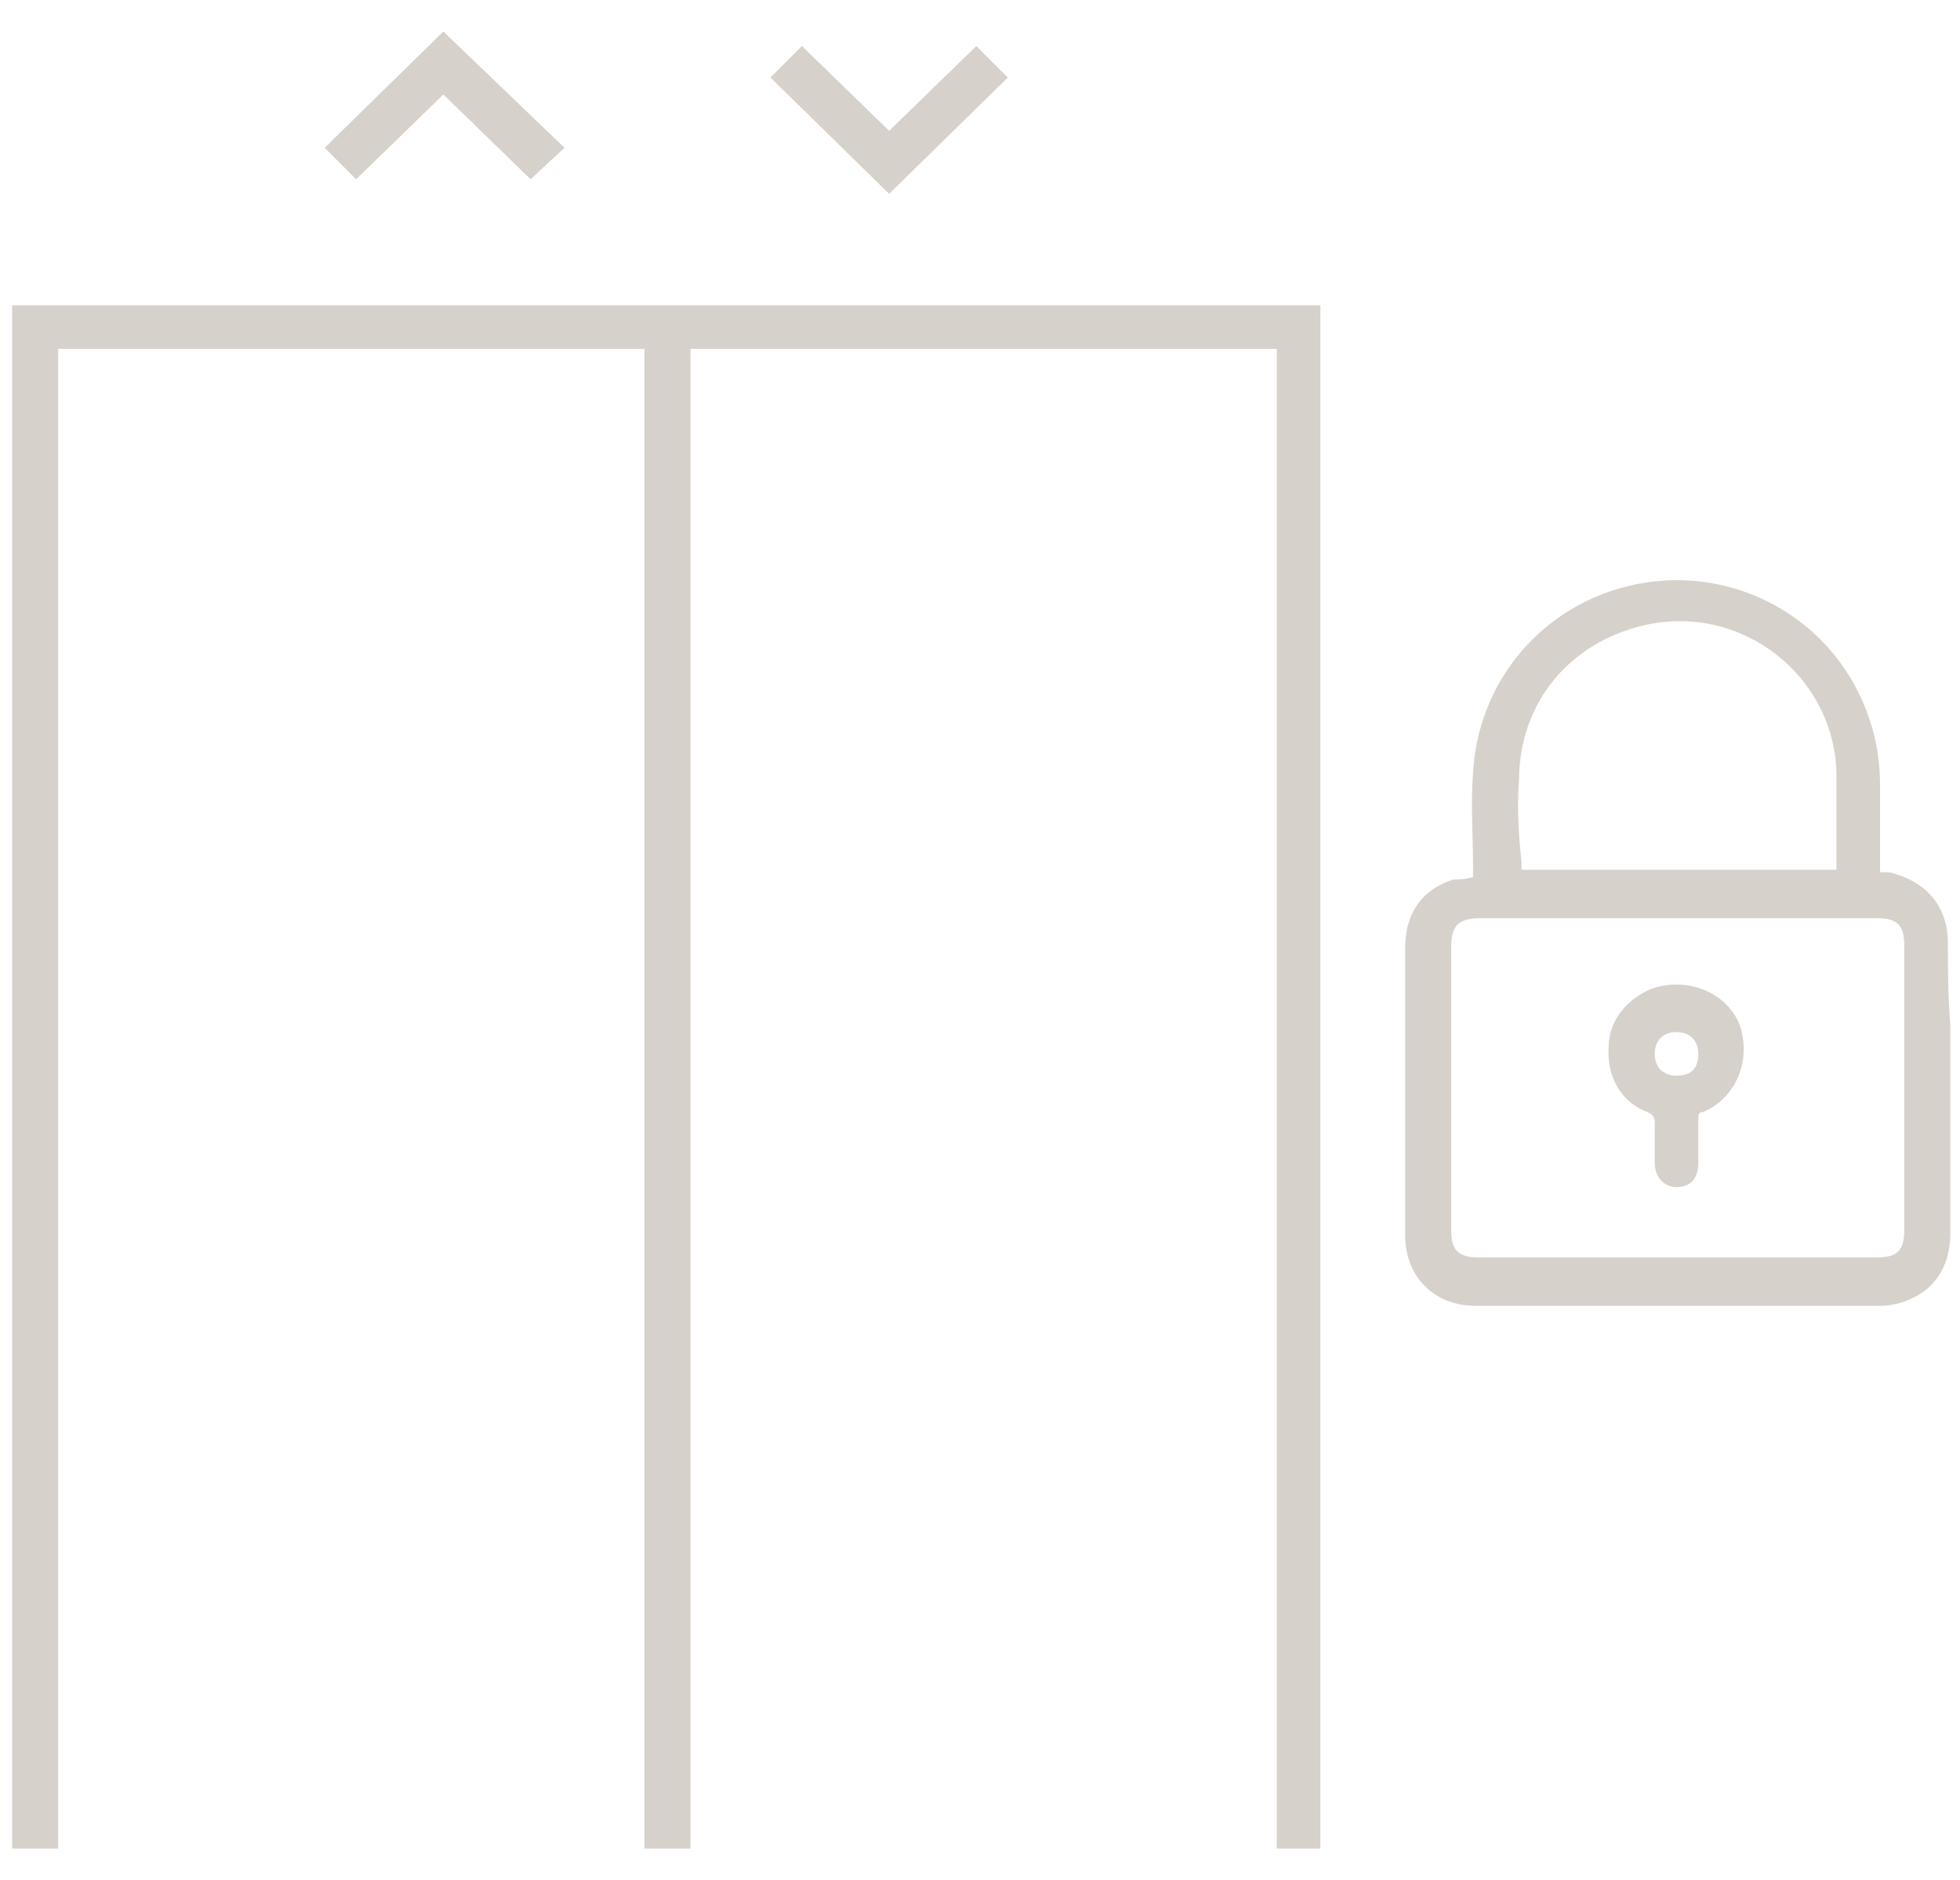 <?xml version="1.0" encoding="utf-8"?>
<!-- Generator: Adobe Illustrator 27.6.1, SVG Export Plug-In . SVG Version: 6.00 Build 0)  -->
<svg version="1.1" id="Camada_1" xmlns="http://www.w3.org/2000/svg" xmlns:xlink="http://www.w3.org/1999/xlink" x="0px" y="0px"
	 viewBox="0 0 80.9 77.6" style="enable-background:new 0 0 80.9 77.6;" xml:space="preserve">
<style type="text/css">
	.st0{fill:#D7D1CB;}
</style>
<g>
	<polygon class="st0" points="0.5,76.3 2.4,76.3 2.4,14.4 26.6,14.4 26.6,76.3 28.5,76.3 28.5,14.4 52.7,14.4 52.7,76.3 54.5,76.3 
		54.5,12.6 0.5,12.6 	"/>
	<polygon class="st0" points="41.6,3.2 40.3,1.9 36.7,5.4 33.1,1.9 31.8,3.2 36.7,8 	"/>
	<polygon class="st0" points="18.3,3.9 21.9,7.4 23.3,6.1 18.3,1.3 13.4,6.1 14.7,7.4 	"/>
	<path class="st0" d="M80.4,38.9c0-1.4-0.8-2.4-2.1-2.8C78.1,36,77.9,36,77.6,36v-0.3v-3.2c0-0.9-0.1-1.8-0.4-2.7
		c-1.4-4.4-6-6.8-10.4-5.5c-3.4,1-5.8,4-6,7.6c-0.1,1.3,0,2.6,0,3.9c0,0.1,0,0.2,0,0.4c-0.3,0.1-0.6,0.1-0.8,0.1
		c-1.3,0.4-2,1.4-2,2.8c0,2.7,0,5.4,0,8c0,1.3,0,2.6,0,3.9c0,1.7,1.2,2.9,2.9,2.9c5.6,0,11.1,0,16.7,0c0.4,0,0.9-0.1,1.3-0.3
		c1.1-0.5,1.6-1.5,1.6-2.7c0-2.9,0-5.8,0-8.6C80.4,41.1,80.4,40,80.4,38.9z M62.7,32.2c0-3.2,2.1-5.7,5.2-6.4c4-0.9,7.8,2.1,7.9,6.1
		c0,1.3,0,2.5,0,3.8c0,0.1,0,0.1,0,0.2h-13c0-0.1,0-0.2,0-0.3C62.7,34.6,62.6,33.4,62.7,32.2z M78.6,50.8c0,0.8-0.3,1.1-1.1,1.1H61
		c-0.8,0-1.1-0.3-1.1-1.1c0-3.9,0-7.8,0-11.7c0-0.9,0.3-1.2,1.2-1.2h8.2c2.7,0,5.5,0,8.2,0c0.8,0,1.1,0.3,1.1,1.1
		C78.6,42.9,78.6,46.8,78.6,50.8z"/>
	<path class="st0" d="M68.2,40.8c-1,0.4-1.8,1.3-1.8,2.4c-0.1,1.2,0.5,2.3,1.6,2.7c0.2,0.1,0.3,0.2,0.3,0.4c0,0.3,0,0.6,0,0.8
		c0,0.3,0,0.6,0,0.9c0,0.6,0.4,1,0.9,1c0.6,0,0.9-0.4,0.9-1c0-0.6,0-1.2,0-1.8c0-0.2,0-0.3,0.2-0.3c1.4-0.6,2-2.2,1.5-3.6
		C71.3,41,69.7,40.3,68.2,40.8z M69.2,44.4c-0.6,0-0.9-0.4-0.9-0.9c0-0.6,0.4-0.9,0.9-0.9c0.6,0,0.9,0.4,0.9,0.9
		C70.1,44.1,69.8,44.4,69.2,44.4z"/>
</g>
</svg>
